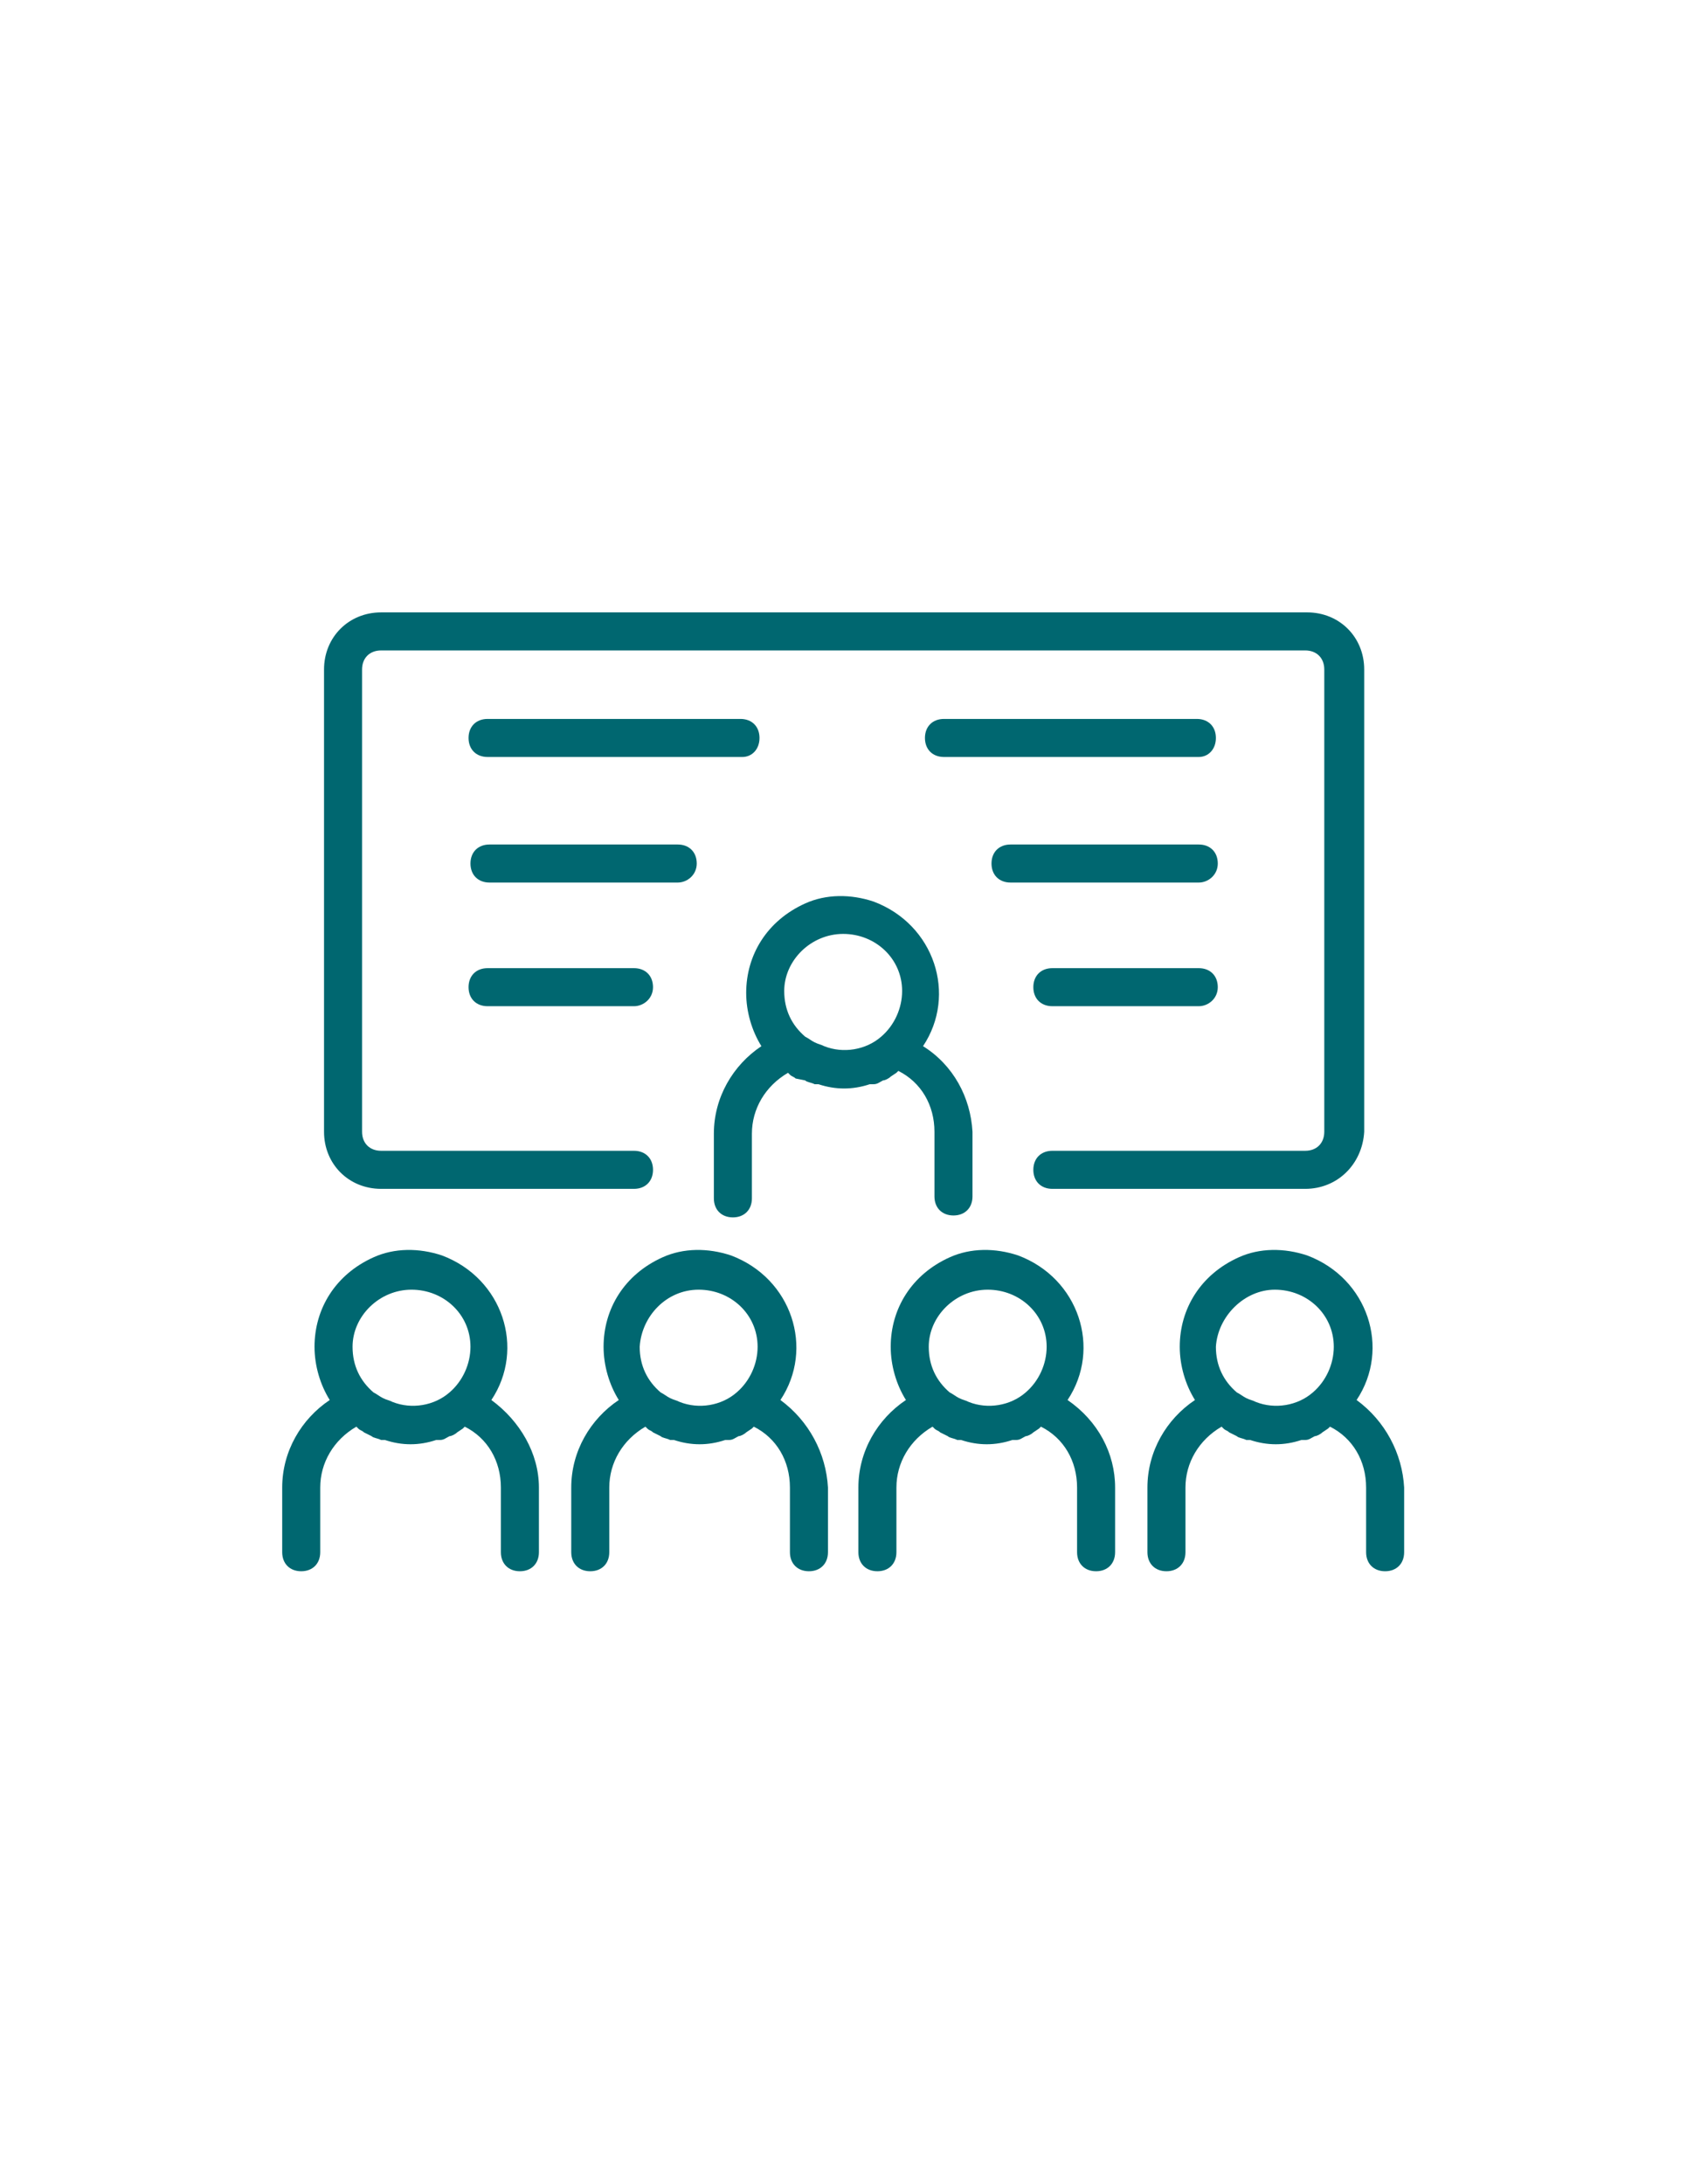 <svg xmlns="http://www.w3.org/2000/svg" xmlns:xlink="http://www.w3.org/1999/xlink" width="816" zoomAndPan="magnify" viewBox="0 0 612 792" height="1056" preserveAspectRatio="xMidYMid meet" version="1.2"><defs><clipPath id="1b528650a1"><path d="M 117 222.055 L 495 222.055 L 495 432 L 117 432 Z M 117 222.055 "/></clipPath></defs><g id="9945b0eb97"><rect x="0" width="612" y="0" height="792" style="fill:#ffffff;fill-opacity:1;stroke:none;"/><rect x="0" width="612" y="0" height="792" style="fill:#ffffff;fill-opacity:1;stroke:none;"/><path style=" stroke:none;fill-rule:nonzero;fill:#006770;fill-opacity:1;" d="M 387.285 507.652 C 399.699 489.027 391.422 463.504 369.348 455.227 C 361.07 452.465 352.102 452.465 344.512 455.914 C 330.715 462.125 323.129 474.543 323.129 488.34 C 323.129 495.238 325.199 502.137 328.648 507.652 C 318.301 514.551 311.398 526.281 311.398 539.387 L 311.398 562.844 C 311.398 566.98 314.16 569.742 318.301 569.742 C 322.438 569.742 325.199 566.98 325.199 562.844 L 325.199 539.387 C 325.199 530.418 330.027 522.141 338.305 517.312 L 338.996 518 C 339.684 518.691 340.375 518.691 341.062 519.383 L 343.824 520.762 C 344.512 521.449 345.895 521.449 347.273 522.141 L 348.652 522.141 C 354.859 524.211 361.07 524.211 367.277 522.141 L 368.656 522.141 C 370.039 522.141 370.727 521.449 372.105 520.762 C 372.797 520.762 374.176 520.07 374.867 519.383 L 376.938 518 L 377.625 517.312 C 385.902 521.449 390.734 529.73 390.734 539.387 L 390.734 562.844 C 390.734 566.98 393.492 569.742 397.633 569.742 C 401.77 569.742 404.531 566.98 404.531 562.844 L 404.531 539.387 C 404.531 526.969 398.32 515.242 387.285 507.652 Z M 358.309 467.645 C 370.039 467.645 379.695 476.609 379.695 488.34 C 379.695 494.547 376.938 500.754 372.105 504.895 C 366.59 509.723 358.309 511.102 351.41 508.344 C 350.031 507.652 349.344 507.652 347.961 506.965 C 346.582 506.273 345.895 505.586 344.512 504.895 C 339.684 500.754 336.926 495.238 336.926 488.34 C 336.926 477.301 346.582 467.645 358.309 467.645 Z M 358.309 467.645 "/><path style=" stroke:none;fill-rule:nonzero;fill:#006770;fill-opacity:1;" d="M 492.141 507.652 C 504.559 489.027 496.281 463.504 474.203 455.227 C 465.926 452.465 456.957 452.465 449.371 455.914 C 435.574 462.125 427.984 474.543 427.984 488.34 C 427.984 495.238 430.055 502.137 433.504 507.652 C 423.156 514.551 416.258 526.281 416.258 539.387 L 416.258 562.844 C 416.258 566.98 419.016 569.742 423.156 569.742 C 427.297 569.742 430.055 566.98 430.055 562.844 L 430.055 539.387 C 430.055 530.418 434.883 522.141 443.16 517.312 L 443.852 518 C 444.543 518.691 445.23 518.691 445.922 519.383 L 448.68 520.762 C 449.371 521.449 450.75 521.449 452.129 522.141 L 453.508 522.141 C 459.719 524.211 465.926 524.211 472.137 522.141 L 473.516 522.141 C 474.895 522.141 475.586 521.449 476.965 520.762 C 477.652 520.762 479.035 520.07 479.723 519.383 L 481.793 518 L 482.484 517.312 C 490.762 521.449 495.59 529.73 495.59 539.387 L 495.59 562.844 C 495.59 566.98 498.348 569.742 502.488 569.742 C 506.629 569.742 509.387 566.98 509.387 562.844 L 509.387 539.387 C 508.699 526.969 502.488 515.242 492.141 507.652 Z M 462.477 467.645 C 474.203 467.645 483.863 476.609 483.863 488.34 C 483.863 494.547 481.102 500.754 476.273 504.895 C 470.754 509.723 462.477 511.102 455.578 508.344 C 454.199 507.652 453.508 507.652 452.129 506.965 C 450.75 506.273 450.059 505.586 448.68 504.895 C 443.852 500.754 441.094 495.238 441.094 488.34 C 441.781 477.301 451.441 467.645 462.477 467.645 Z M 462.477 467.645 "/><path style=" stroke:none;fill-rule:nonzero;fill:#006770;fill-opacity:1;" d="M 283.117 507.652 C 295.535 489.027 287.254 463.504 265.18 455.227 C 256.902 452.465 247.934 452.465 240.348 455.914 C 226.547 462.125 218.961 474.543 218.961 488.34 C 218.961 495.238 221.031 502.137 224.48 507.652 C 214.133 514.551 207.234 526.281 207.234 539.387 L 207.234 562.844 C 207.234 566.98 209.992 569.742 214.133 569.742 C 218.27 569.742 221.031 566.98 221.031 562.844 L 221.031 539.387 C 221.031 530.418 225.859 522.141 234.137 517.312 L 234.828 518 C 235.516 518.691 236.207 518.691 236.898 519.383 L 239.656 520.762 C 240.348 521.449 241.727 521.449 243.105 522.141 L 244.484 522.141 C 250.695 524.211 256.902 524.211 263.109 522.141 L 264.492 522.141 C 265.871 522.141 266.559 521.449 267.941 520.762 C 268.629 520.762 270.008 520.07 270.699 519.383 L 272.77 518 L 273.457 517.312 C 281.738 521.449 286.566 529.73 286.566 539.387 L 286.566 562.844 C 286.566 566.98 289.324 569.742 293.465 569.742 C 297.602 569.742 300.363 566.98 300.363 562.844 L 300.363 539.387 C 299.672 526.969 293.465 515.242 283.117 507.652 Z M 253.453 467.645 C 265.18 467.645 274.84 476.609 274.84 488.34 C 274.84 494.547 272.078 500.754 267.25 504.895 C 261.73 509.723 253.453 511.102 246.555 508.344 C 245.176 507.652 244.484 507.652 243.105 506.965 C 241.727 506.273 241.035 505.586 239.656 504.895 C 234.828 500.754 232.066 495.238 232.066 488.34 C 232.758 477.301 241.727 467.645 253.453 467.645 Z M 253.453 467.645 "/><path style=" stroke:none;fill-rule:nonzero;fill:#006770;fill-opacity:1;" d="M 178.258 507.652 C 190.676 489.027 182.398 463.504 160.324 455.227 C 152.047 452.465 143.078 452.465 135.488 455.914 C 121.691 462.125 114.102 474.543 114.102 488.34 C 114.102 495.238 116.172 502.137 119.621 507.652 C 109.273 514.551 102.375 526.281 102.375 539.387 L 102.375 562.844 C 102.375 566.98 105.137 569.742 109.273 569.742 C 113.414 569.742 116.172 566.98 116.172 562.844 L 116.172 539.387 C 116.172 530.418 121 522.141 129.281 517.312 L 129.969 518 C 130.66 518.691 131.348 518.691 132.039 519.383 L 134.801 520.762 C 135.488 521.449 136.867 521.449 138.25 522.141 L 139.629 522.141 C 145.836 524.211 152.047 524.211 158.254 522.141 L 159.633 522.141 C 161.012 522.141 161.703 521.449 163.082 520.762 C 163.773 520.762 165.152 520.07 165.844 519.383 L 167.91 518 L 168.602 517.312 C 176.879 521.449 181.707 529.73 181.707 539.387 L 181.707 562.844 C 181.707 566.98 184.469 569.742 188.605 569.742 C 192.746 569.742 195.504 566.98 195.504 562.844 L 195.504 539.387 C 195.504 526.969 188.605 515.242 178.258 507.652 Z M 149.285 467.645 C 161.012 467.645 170.672 476.609 170.672 488.34 C 170.672 494.547 167.91 500.754 163.082 504.895 C 157.562 509.723 149.285 511.102 142.387 508.344 C 141.008 507.652 140.316 507.652 138.938 506.965 C 137.559 506.273 136.867 505.586 135.488 504.895 C 130.66 500.754 127.898 495.238 127.898 488.34 C 127.898 477.301 137.559 467.645 149.285 467.645 Z M 149.285 467.645 "/><path style=" stroke:none;fill-rule:nonzero;fill:#006770;fill-opacity:1;" d="M 334.855 379.344 C 347.273 360.715 338.996 335.191 316.918 326.914 C 308.641 324.152 299.672 324.152 292.086 327.602 C 278.289 333.812 270.699 346.23 270.699 360.027 C 270.699 366.926 272.77 373.824 276.219 379.344 C 265.871 386.242 258.973 397.969 258.973 411.074 L 258.973 434.531 C 258.973 438.668 261.73 441.43 265.871 441.43 C 270.008 441.43 272.77 438.668 272.77 434.531 L 272.77 411.074 C 272.77 402.105 277.598 393.828 285.875 389 L 286.566 389.691 C 287.254 390.379 287.945 390.379 288.637 391.07 L 292.086 391.758 C 292.773 392.449 294.152 392.449 295.535 393.141 L 296.914 393.141 C 303.121 395.207 309.332 395.207 315.539 393.141 L 316.918 393.141 C 318.301 393.141 318.988 392.449 320.367 391.758 C 321.059 391.758 322.438 391.07 323.129 390.379 L 325.199 389 L 325.887 388.309 C 334.164 392.449 338.996 400.727 338.996 410.387 L 338.996 433.84 C 338.996 437.98 341.754 440.738 345.895 440.738 C 350.031 440.738 352.793 437.98 352.793 433.84 L 352.793 410.387 C 352.102 397.969 345.895 386.242 334.855 379.344 Z M 305.883 338.641 C 317.609 338.641 327.266 347.609 327.266 359.336 C 327.266 365.547 324.508 371.754 319.68 375.895 C 314.16 380.723 305.883 382.102 298.984 379.344 C 297.602 378.652 296.914 378.652 295.535 377.961 C 294.152 377.273 293.465 376.582 292.086 375.895 C 287.254 371.754 284.496 366.234 284.496 359.336 C 284.496 348.297 294.152 338.641 305.883 338.641 Z M 305.883 338.641 "/><g clip-rule="nonzero" clip-path="url(#1b528650a1)"><path style=" stroke:none;fill-rule:nonzero;fill:#006770;fill-opacity:1;" d="M 473.516 431.082 L 381.766 431.082 C 377.625 431.082 374.867 428.32 374.867 424.184 C 374.867 420.043 377.625 417.285 381.766 417.285 L 473.516 417.285 C 477.652 417.285 480.414 414.523 480.414 410.387 L 480.414 242.75 C 480.414 238.613 477.652 235.852 473.516 235.852 L 138.25 235.852 C 134.109 235.852 131.348 238.613 131.348 242.75 L 131.348 410.387 C 131.348 414.523 134.109 417.285 138.25 417.285 L 230 417.285 C 234.137 417.285 236.898 420.043 236.898 424.184 C 236.898 428.32 234.137 431.082 230 431.082 L 138.25 431.082 C 126.52 431.082 117.551 422.113 117.551 410.387 L 117.551 242.75 C 117.551 231.023 126.52 222.055 138.25 222.055 L 474.203 222.055 C 485.934 222.055 494.898 231.023 494.898 242.75 L 494.898 410.387 C 494.211 422.113 485.242 431.082 473.516 431.082 Z M 473.516 431.082 "/></g><path style=" stroke:none;fill-rule:nonzero;fill:#006770;fill-opacity:1;" d="M 269.32 274.484 L 176.879 274.484 C 172.742 274.484 169.98 271.727 169.98 267.586 C 169.98 263.445 172.742 260.688 176.879 260.688 L 268.629 260.688 C 272.77 260.688 275.527 263.445 275.527 267.586 C 275.527 271.727 272.77 274.484 269.32 274.484 Z M 269.32 274.484 "/><path style=" stroke:none;fill-rule:nonzero;fill:#006770;fill-opacity:1;" d="M 245.863 320.016 L 177.57 320.016 C 173.43 320.016 170.672 317.254 170.672 313.117 C 170.672 308.977 173.43 306.219 177.57 306.219 L 245.863 306.219 C 250.004 306.219 252.762 308.977 252.762 313.117 C 252.762 317.254 249.312 320.016 245.863 320.016 Z M 245.863 320.016 "/><path style=" stroke:none;fill-rule:nonzero;fill:#006770;fill-opacity:1;" d="M 230 364.855 L 176.879 364.855 C 172.742 364.855 169.98 362.098 169.98 357.957 C 169.98 353.816 172.742 351.059 176.879 351.059 L 230 351.059 C 234.137 351.059 236.898 353.816 236.898 357.957 C 236.898 362.098 233.449 364.855 230 364.855 Z M 230 364.855 "/><path style=" stroke:none;fill-rule:nonzero;fill:#006770;fill-opacity:1;" d="M 434.883 274.484 L 342.445 274.484 C 338.305 274.484 335.547 271.727 335.547 267.586 C 335.547 263.445 338.305 260.688 342.445 260.688 L 434.195 260.688 C 438.332 260.688 441.094 263.445 441.094 267.586 C 441.094 271.727 438.332 274.484 434.883 274.484 Z M 434.883 274.484 "/><path style=" stroke:none;fill-rule:nonzero;fill:#006770;fill-opacity:1;" d="M 434.883 320.016 L 366.59 320.016 C 362.449 320.016 359.691 317.254 359.691 313.117 C 359.691 308.977 362.449 306.219 366.59 306.219 L 434.883 306.219 C 439.023 306.219 441.781 308.977 441.781 313.117 C 441.781 317.254 438.332 320.016 434.883 320.016 Z M 434.883 320.016 "/><path style=" stroke:none;fill-rule:nonzero;fill:#006770;fill-opacity:1;" d="M 434.883 364.855 L 381.766 364.855 C 377.625 364.855 374.867 362.098 374.867 357.957 C 374.867 353.816 377.625 351.059 381.766 351.059 L 434.883 351.059 C 439.023 351.059 441.781 353.816 441.781 357.957 C 441.781 362.098 438.332 364.855 434.883 364.855 Z M 434.883 364.855 "/></g></svg>